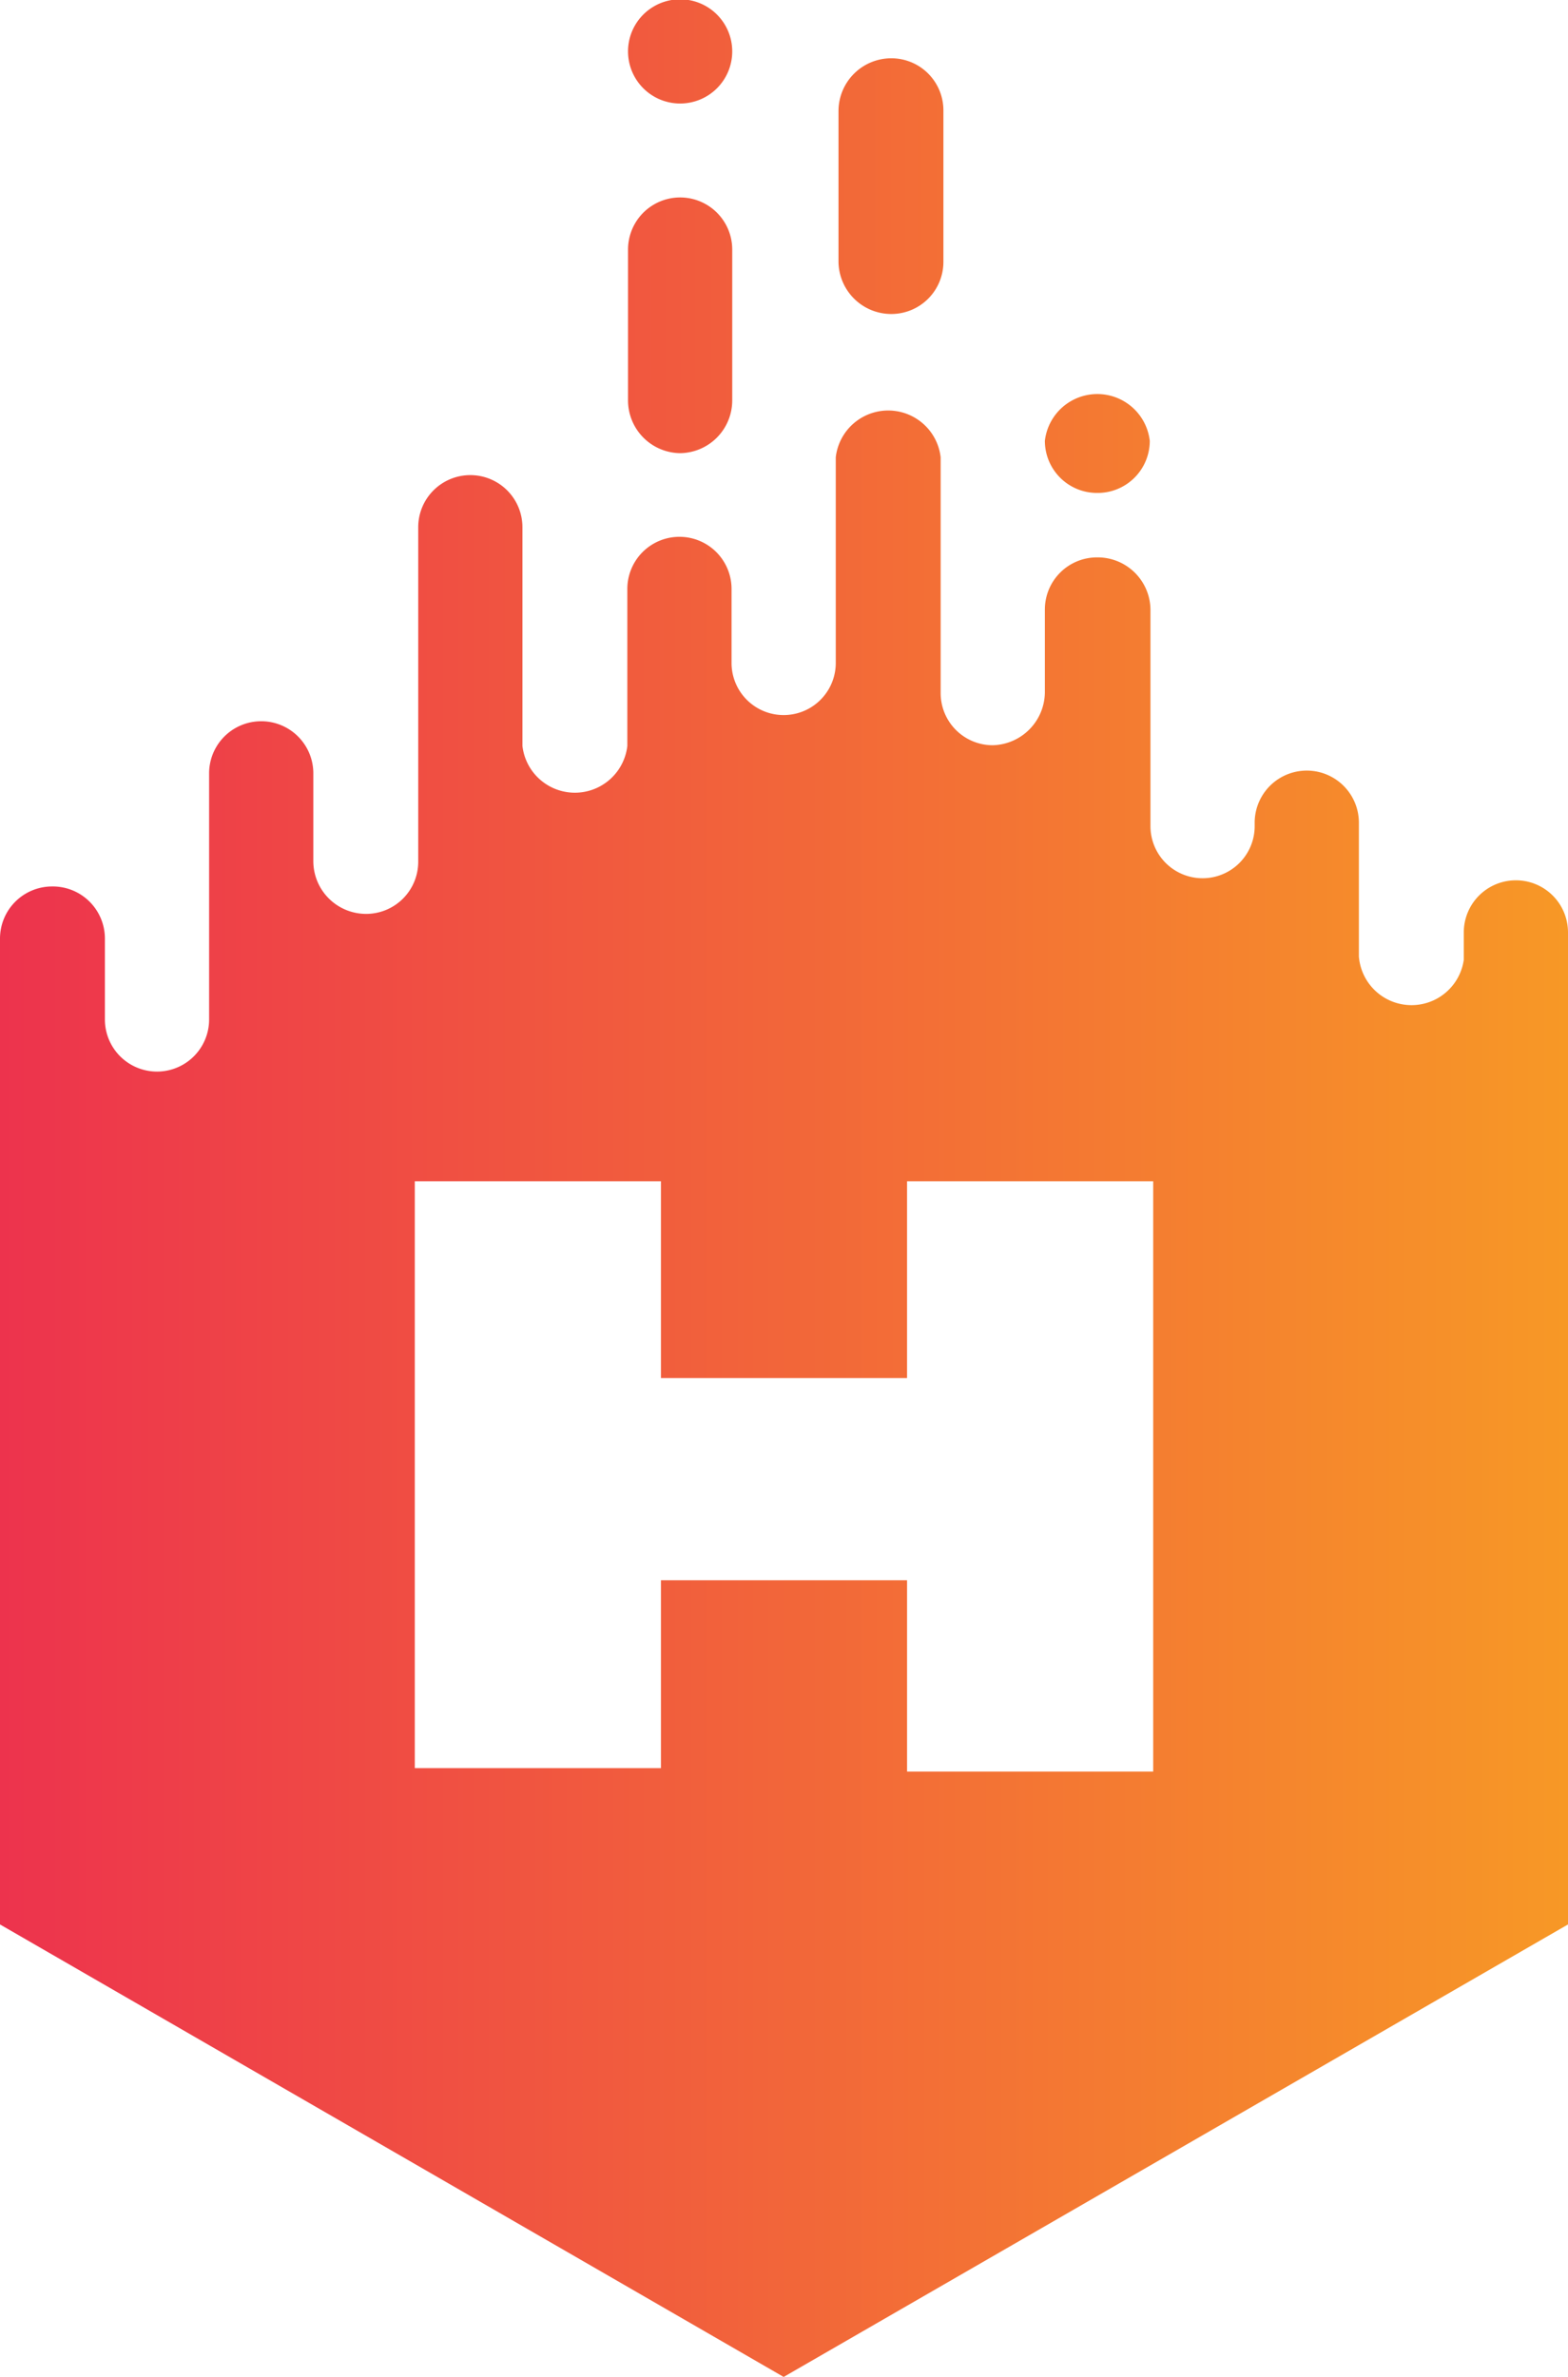 <svg xmlns="http://www.w3.org/2000/svg" xmlns:xlink="http://www.w3.org/1999/xlink" viewBox="0 0 22.87 34.67"><defs><style>.cls-1,.cls-2,.cls-3,.cls-4,.cls-5{fill-rule:evenodd;}.cls-1{fill:url(#linear-gradient);}.cls-2{fill:url(#linear-gradient-2);}.cls-3{fill:url(#linear-gradient-3);}.cls-4{fill:url(#linear-gradient-4);}.cls-5{fill:url(#linear-gradient-5);}</style><linearGradient id="linear-gradient" x1="0.35" y1="2.72" x2="22.94" y2="2.72" gradientUnits="userSpaceOnUse"><stop offset="0" stop-color="#ed334d"/><stop offset="1" stop-color="#f79826"/></linearGradient><linearGradient id="linear-gradient-2" x1="1.17" y1="4.74" x2="23.56" y2="4.74" xlink:href="#linear-gradient"/><linearGradient id="linear-gradient-3" x1="0.66" y1="0.75" x2="23.14" y2="0.75" xlink:href="#linear-gradient"/><linearGradient id="linear-gradient-4" x1="0.54" y1="6.43" x2="22.82" y2="6.43" xlink:href="#linear-gradient"/><linearGradient id="linear-gradient-5" x1="0" y1="20.29" x2="22.87" y2="20.29" xlink:href="#linear-gradient"/></defs><title>Habanero_1</title><g id="Layer_2" data-name="Layer 2"><g id="Layer_1-2" data-name="Layer 1"><path class="cls-1" d="M13,4.58a.76.76,0,0,0,.76-.76V1.62A.76.76,0,0,0,13,.85a.77.77,0,0,0-.77.77v2.2A.77.77,0,0,0,13,4.58Z"/><path class="cls-2" d="M9.92,6.61a.77.77,0,0,0,.76-.77V3.64a.76.76,0,1,0-1.52,0v2.2A.77.77,0,0,0,9.92,6.61Z"/><path class="cls-3" d="M9.92,1.51a.76.76,0,0,0,.76-.76h0a.76.76,0,0,0-1.52,0h0A.76.76,0,0,0,9.92,1.51Z"/><path class="cls-4" d="M16,7.19a.76.76,0,0,0,.77-.76h0a.77.77,0,0,0-1.53,0h0A.76.76,0,0,0,16,7.19Z"/><path class="cls-5" d="M22.11,12.84a.76.76,0,0,0-.76.76V14a.77.77,0,0,1-1.53-.05V12a.76.76,0,1,0-1.52,0v.05a.76.76,0,1,1-1.52,0V8.89A.77.77,0,0,0,16,8.13a.76.76,0,0,0-.76.76V10.1a.78.78,0,0,1-.76.77.76.76,0,0,1-.76-.76V6.67a.77.77,0,0,0-1.53,0v3a.76.76,0,0,1-1.52,0V8.59a.76.76,0,1,0-1.52,0v2.29a.77.77,0,0,1-1.53,0V7.69a.76.76,0,0,0-1.52,0v4.88a.76.76,0,0,1-.76.76.77.77,0,0,1-.77-.76V11.28a.76.76,0,0,0-1.52,0v3.59a.76.76,0,1,1-1.52,0V13.69a.76.76,0,0,0-.77-.76.76.76,0,0,0-.76.76V28.07l11.43,6.6,11.44-6.6V13.6A.76.76,0,0,0,22.11,12.84Zm-5.29,13H13.23V23.05H9.64v2.74H6.05V17.23H9.64V20.1h3.59V17.23h3.59Z"/></g></g></svg>
